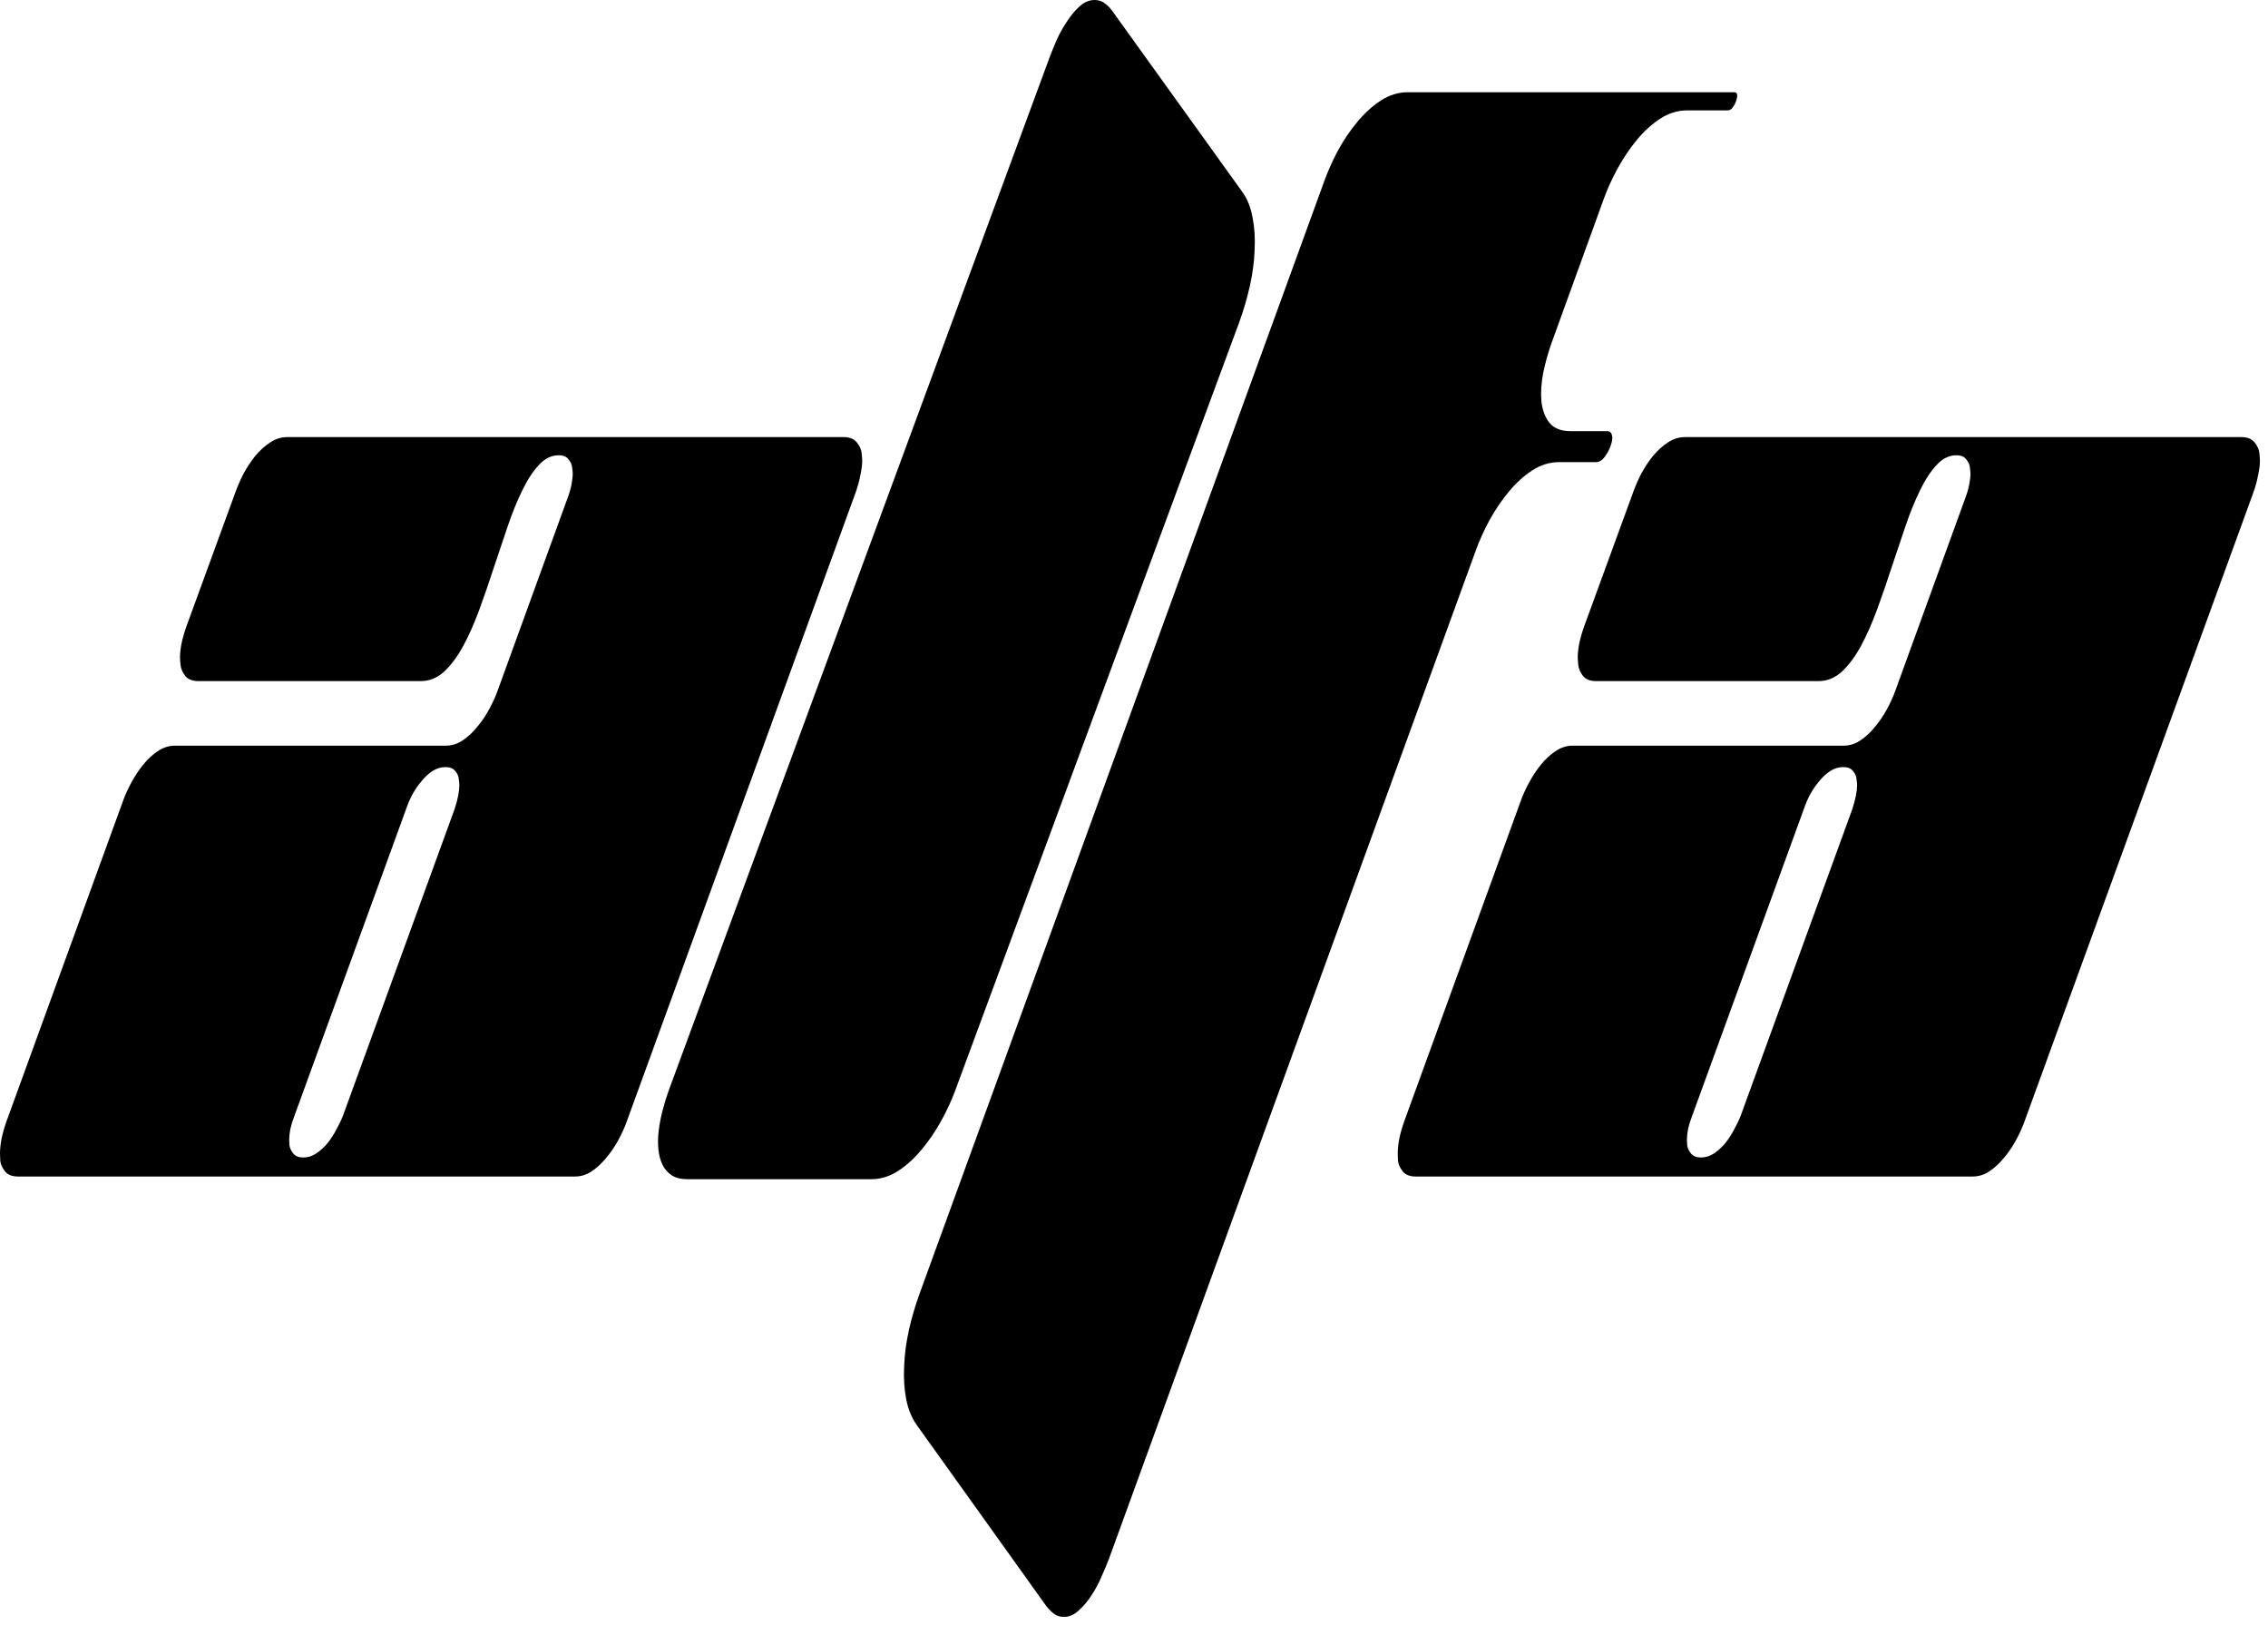 <svg width="268" height="192" viewBox="0 0 268 192" fill="none" xmlns="http://www.w3.org/2000/svg">
<path d="M74.074 132.469C73.816 133.195 73.477 133.945 73.055 134.719C72.633 135.492 72.152 136.195 71.613 136.828C71.098 137.461 70.523 137.988 69.891 138.41C69.281 138.809 68.625 139.008 67.922 139.008H2.145C1.441 139.008 0.926 138.809 0.598 138.41C0.27 137.988 0.082 137.578 0.035 137.18C0.012 136.758 0 136.465 0 136.301C0 135.809 0.059 135.234 0.176 134.578C0.316 133.898 0.516 133.195 0.773 132.469L14.52 94.676C14.777 93.949 15.117 93.199 15.539 92.426C15.961 91.652 16.43 90.949 16.945 90.316C17.484 89.66 18.059 89.133 18.668 88.734C19.301 88.312 19.969 88.102 20.672 88.102H52.664C53.367 88.102 54.023 87.902 54.633 87.504C55.266 87.082 55.84 86.555 56.355 85.922C56.895 85.289 57.375 84.586 57.797 83.812C58.219 83.039 58.559 82.289 58.816 81.562L67.078 58.816C67.289 58.254 67.441 57.727 67.535 57.234C67.629 56.742 67.676 56.309 67.676 55.934C67.676 55.77 67.652 55.535 67.606 55.23C67.582 54.902 67.441 54.586 67.184 54.281C66.949 53.953 66.562 53.789 66.023 53.789C65.156 53.789 64.371 54.176 63.668 54.949C62.965 55.699 62.309 56.707 61.699 57.973C61.09 59.215 60.516 60.633 59.977 62.227C59.438 63.82 58.887 65.461 58.324 67.148C57.785 68.812 57.223 70.441 56.637 72.035C56.051 73.629 55.418 75.059 54.738 76.324C54.059 77.566 53.309 78.574 52.488 79.348C51.668 80.098 50.742 80.473 49.711 80.473H23.449C22.746 80.473 22.23 80.273 21.902 79.875C21.574 79.453 21.387 79.031 21.34 78.609C21.293 78.188 21.27 77.871 21.27 77.66C21.27 77.215 21.328 76.676 21.445 76.043C21.586 75.387 21.785 74.695 22.043 73.969L27.809 58.184C28.066 57.457 28.395 56.707 28.793 55.934C29.215 55.16 29.684 54.457 30.199 53.824C30.738 53.191 31.312 52.676 31.922 52.277C32.555 51.855 33.223 51.645 33.926 51.645H99.703C100.406 51.645 100.922 51.855 101.25 52.277C101.578 52.676 101.766 53.086 101.812 53.508C101.859 53.93 101.883 54.246 101.883 54.457C101.883 54.902 101.812 55.453 101.672 56.109C101.555 56.766 101.367 57.457 101.109 58.184L74.074 132.469ZM35.824 136.758C36.363 136.758 36.867 136.605 37.336 136.301C37.828 135.973 38.273 135.574 38.672 135.105C39.07 134.613 39.422 134.074 39.727 133.488C40.055 132.902 40.324 132.34 40.535 131.801L53.719 95.59C53.906 95.027 54.047 94.5 54.141 94.008C54.234 93.516 54.281 93.106 54.281 92.777C54.281 92.59 54.258 92.344 54.211 92.039C54.188 91.711 54.047 91.394 53.789 91.09C53.555 90.785 53.168 90.633 52.629 90.633C52.113 90.633 51.609 90.785 51.117 91.09C50.648 91.394 50.215 91.793 49.816 92.285C49.418 92.754 49.055 93.281 48.727 93.867C48.422 94.453 48.176 95.027 47.988 95.59L34.805 131.801C34.594 132.34 34.43 132.867 34.312 133.383C34.219 133.875 34.172 134.297 34.172 134.648C34.172 134.812 34.184 135.047 34.207 135.352C34.254 135.656 34.406 135.973 34.664 136.301C34.922 136.605 35.309 136.758 35.824 136.758ZM123.996 6.855C124.207 6.293 124.477 5.625 124.805 4.852C125.156 4.055 125.566 3.305 126.035 2.602C126.504 1.875 127.008 1.266 127.547 0.773C128.109 0.258 128.707 0 129.34 0C129.809 0 130.207 0.129 130.535 0.387C130.887 0.645 131.18 0.938 131.414 1.266L146.777 22.641C147.387 23.484 147.797 24.504 148.008 25.699C148.242 26.871 148.324 28.148 148.254 29.531C148.207 30.891 148.02 32.309 147.691 33.785C147.363 35.238 146.953 36.645 146.461 38.004L112.887 128.812C112.465 129.961 111.914 131.156 111.234 132.398C110.555 133.641 109.781 134.777 108.914 135.809C108.07 136.84 107.145 137.684 106.137 138.34C105.129 138.996 104.062 139.324 102.938 139.324H81.211C80.461 139.324 79.852 139.172 79.383 138.867C78.914 138.562 78.551 138.152 78.293 137.637C78.035 137.121 77.871 136.512 77.801 135.809C77.731 135.105 77.742 134.367 77.836 133.594C77.93 132.82 78.082 132.023 78.293 131.203C78.504 130.383 78.75 129.586 79.031 128.812L123.996 6.855ZM190.301 52.734C190.16 53.133 189.938 53.543 189.633 53.965C189.328 54.387 188.977 54.598 188.578 54.598H184.254C183.129 54.598 182.062 54.926 181.055 55.582C180.047 56.238 179.121 57.082 178.277 58.113C177.434 59.121 176.672 60.246 175.992 61.488C175.336 62.707 174.797 63.902 174.375 65.074L131.027 184.219C130.816 184.781 130.535 185.449 130.184 186.223C129.855 187.02 129.457 187.77 128.988 188.473C128.543 189.176 128.039 189.773 127.477 190.266C126.938 190.781 126.352 191.039 125.719 191.039C125.25 191.039 124.852 190.91 124.523 190.652C124.195 190.395 123.902 190.102 123.645 189.773L108.352 168.398C107.742 167.555 107.32 166.535 107.086 165.34C106.852 164.145 106.77 162.844 106.84 161.438C106.887 160.055 107.074 158.625 107.402 157.148C107.73 155.695 108.141 154.289 108.633 152.93L156.48 21.41C156.902 20.238 157.441 19.031 158.098 17.789C158.777 16.547 159.539 15.422 160.383 14.414C161.227 13.383 162.152 12.539 163.16 11.883C164.168 11.227 165.234 10.898 166.359 10.898H204.926C205.16 10.898 205.277 11.027 205.277 11.285C205.277 11.52 205.23 11.742 205.137 11.953C205.066 12.188 204.938 12.434 204.75 12.691C204.586 12.926 204.387 13.043 204.152 13.043H199.371C198.246 13.043 197.18 13.371 196.172 14.027C195.164 14.684 194.238 15.527 193.395 16.559C192.551 17.59 191.789 18.727 191.109 19.969C190.453 21.188 189.914 22.383 189.492 23.555L183.375 40.43C182.953 41.602 182.613 42.809 182.355 44.051C182.121 45.293 182.051 46.43 182.145 47.461C182.262 48.469 182.578 49.301 183.094 49.957C183.633 50.613 184.465 50.941 185.59 50.941H189.914C190.102 50.941 190.242 51 190.336 51.117C190.43 51.234 190.488 51.387 190.512 51.574C190.535 51.738 190.523 51.926 190.477 52.137C190.43 52.348 190.371 52.547 190.301 52.734ZM239.238 132.469C238.98 133.195 238.641 133.945 238.219 134.719C237.797 135.492 237.316 136.195 236.777 136.828C236.262 137.461 235.688 137.988 235.055 138.41C234.445 138.809 233.789 139.008 233.086 139.008H167.309C166.605 139.008 166.09 138.809 165.762 138.41C165.434 137.988 165.246 137.578 165.199 137.18C165.176 136.758 165.164 136.465 165.164 136.301C165.164 135.809 165.223 135.234 165.34 134.578C165.48 133.898 165.68 133.195 165.938 132.469L179.684 94.676C179.941 93.949 180.281 93.199 180.703 92.426C181.125 91.652 181.594 90.949 182.109 90.316C182.648 89.66 183.223 89.133 183.832 88.734C184.465 88.312 185.133 88.102 185.836 88.102H217.828C218.531 88.102 219.188 87.902 219.797 87.504C220.43 87.082 221.004 86.555 221.52 85.922C222.059 85.289 222.539 84.586 222.961 83.812C223.383 83.039 223.723 82.289 223.98 81.562L232.242 58.816C232.453 58.254 232.605 57.727 232.699 57.234C232.793 56.742 232.84 56.309 232.84 55.934C232.84 55.77 232.816 55.535 232.77 55.23C232.746 54.902 232.605 54.586 232.348 54.281C232.113 53.953 231.727 53.789 231.188 53.789C230.32 53.789 229.535 54.176 228.832 54.949C228.129 55.699 227.473 56.707 226.863 57.973C226.254 59.215 225.68 60.633 225.141 62.227C224.602 63.82 224.051 65.461 223.488 67.148C222.949 68.812 222.387 70.441 221.801 72.035C221.215 73.629 220.582 75.059 219.902 76.324C219.223 77.566 218.473 78.574 217.652 79.348C216.832 80.098 215.906 80.473 214.875 80.473H188.613C187.91 80.473 187.395 80.273 187.066 79.875C186.738 79.453 186.551 79.031 186.504 78.609C186.457 78.188 186.434 77.871 186.434 77.66C186.434 77.215 186.492 76.676 186.609 76.043C186.75 75.387 186.949 74.695 187.207 73.969L192.973 58.184C193.23 57.457 193.559 56.707 193.957 55.934C194.379 55.16 194.848 54.457 195.363 53.824C195.902 53.191 196.477 52.676 197.086 52.277C197.719 51.855 198.387 51.645 199.09 51.645H264.867C265.57 51.645 266.086 51.855 266.414 52.277C266.742 52.676 266.93 53.086 266.977 53.508C267.023 53.93 267.047 54.246 267.047 54.457C267.047 54.902 266.977 55.453 266.836 56.109C266.719 56.766 266.531 57.457 266.273 58.184L239.238 132.469ZM200.988 136.758C201.527 136.758 202.031 136.605 202.5 136.301C202.992 135.973 203.438 135.574 203.836 135.105C204.234 134.613 204.586 134.074 204.891 133.488C205.219 132.902 205.488 132.34 205.699 131.801L218.883 95.59C219.07 95.027 219.211 94.5 219.305 94.008C219.398 93.516 219.445 93.106 219.445 92.777C219.445 92.59 219.422 92.344 219.375 92.039C219.352 91.711 219.211 91.394 218.953 91.09C218.719 90.785 218.332 90.633 217.793 90.633C217.277 90.633 216.773 90.785 216.281 91.09C215.812 91.394 215.379 91.793 214.98 92.285C214.582 92.754 214.219 93.281 213.891 93.867C213.586 94.453 213.34 95.027 213.152 95.59L199.969 131.801C199.758 132.34 199.594 132.867 199.477 133.383C199.383 133.875 199.336 134.297 199.336 134.648C199.336 134.812 199.348 135.047 199.371 135.352C199.418 135.656 199.57 135.973 199.828 136.301C200.086 136.605 200.473 136.758 200.988 136.758Z" fill="black"/>
</svg>
